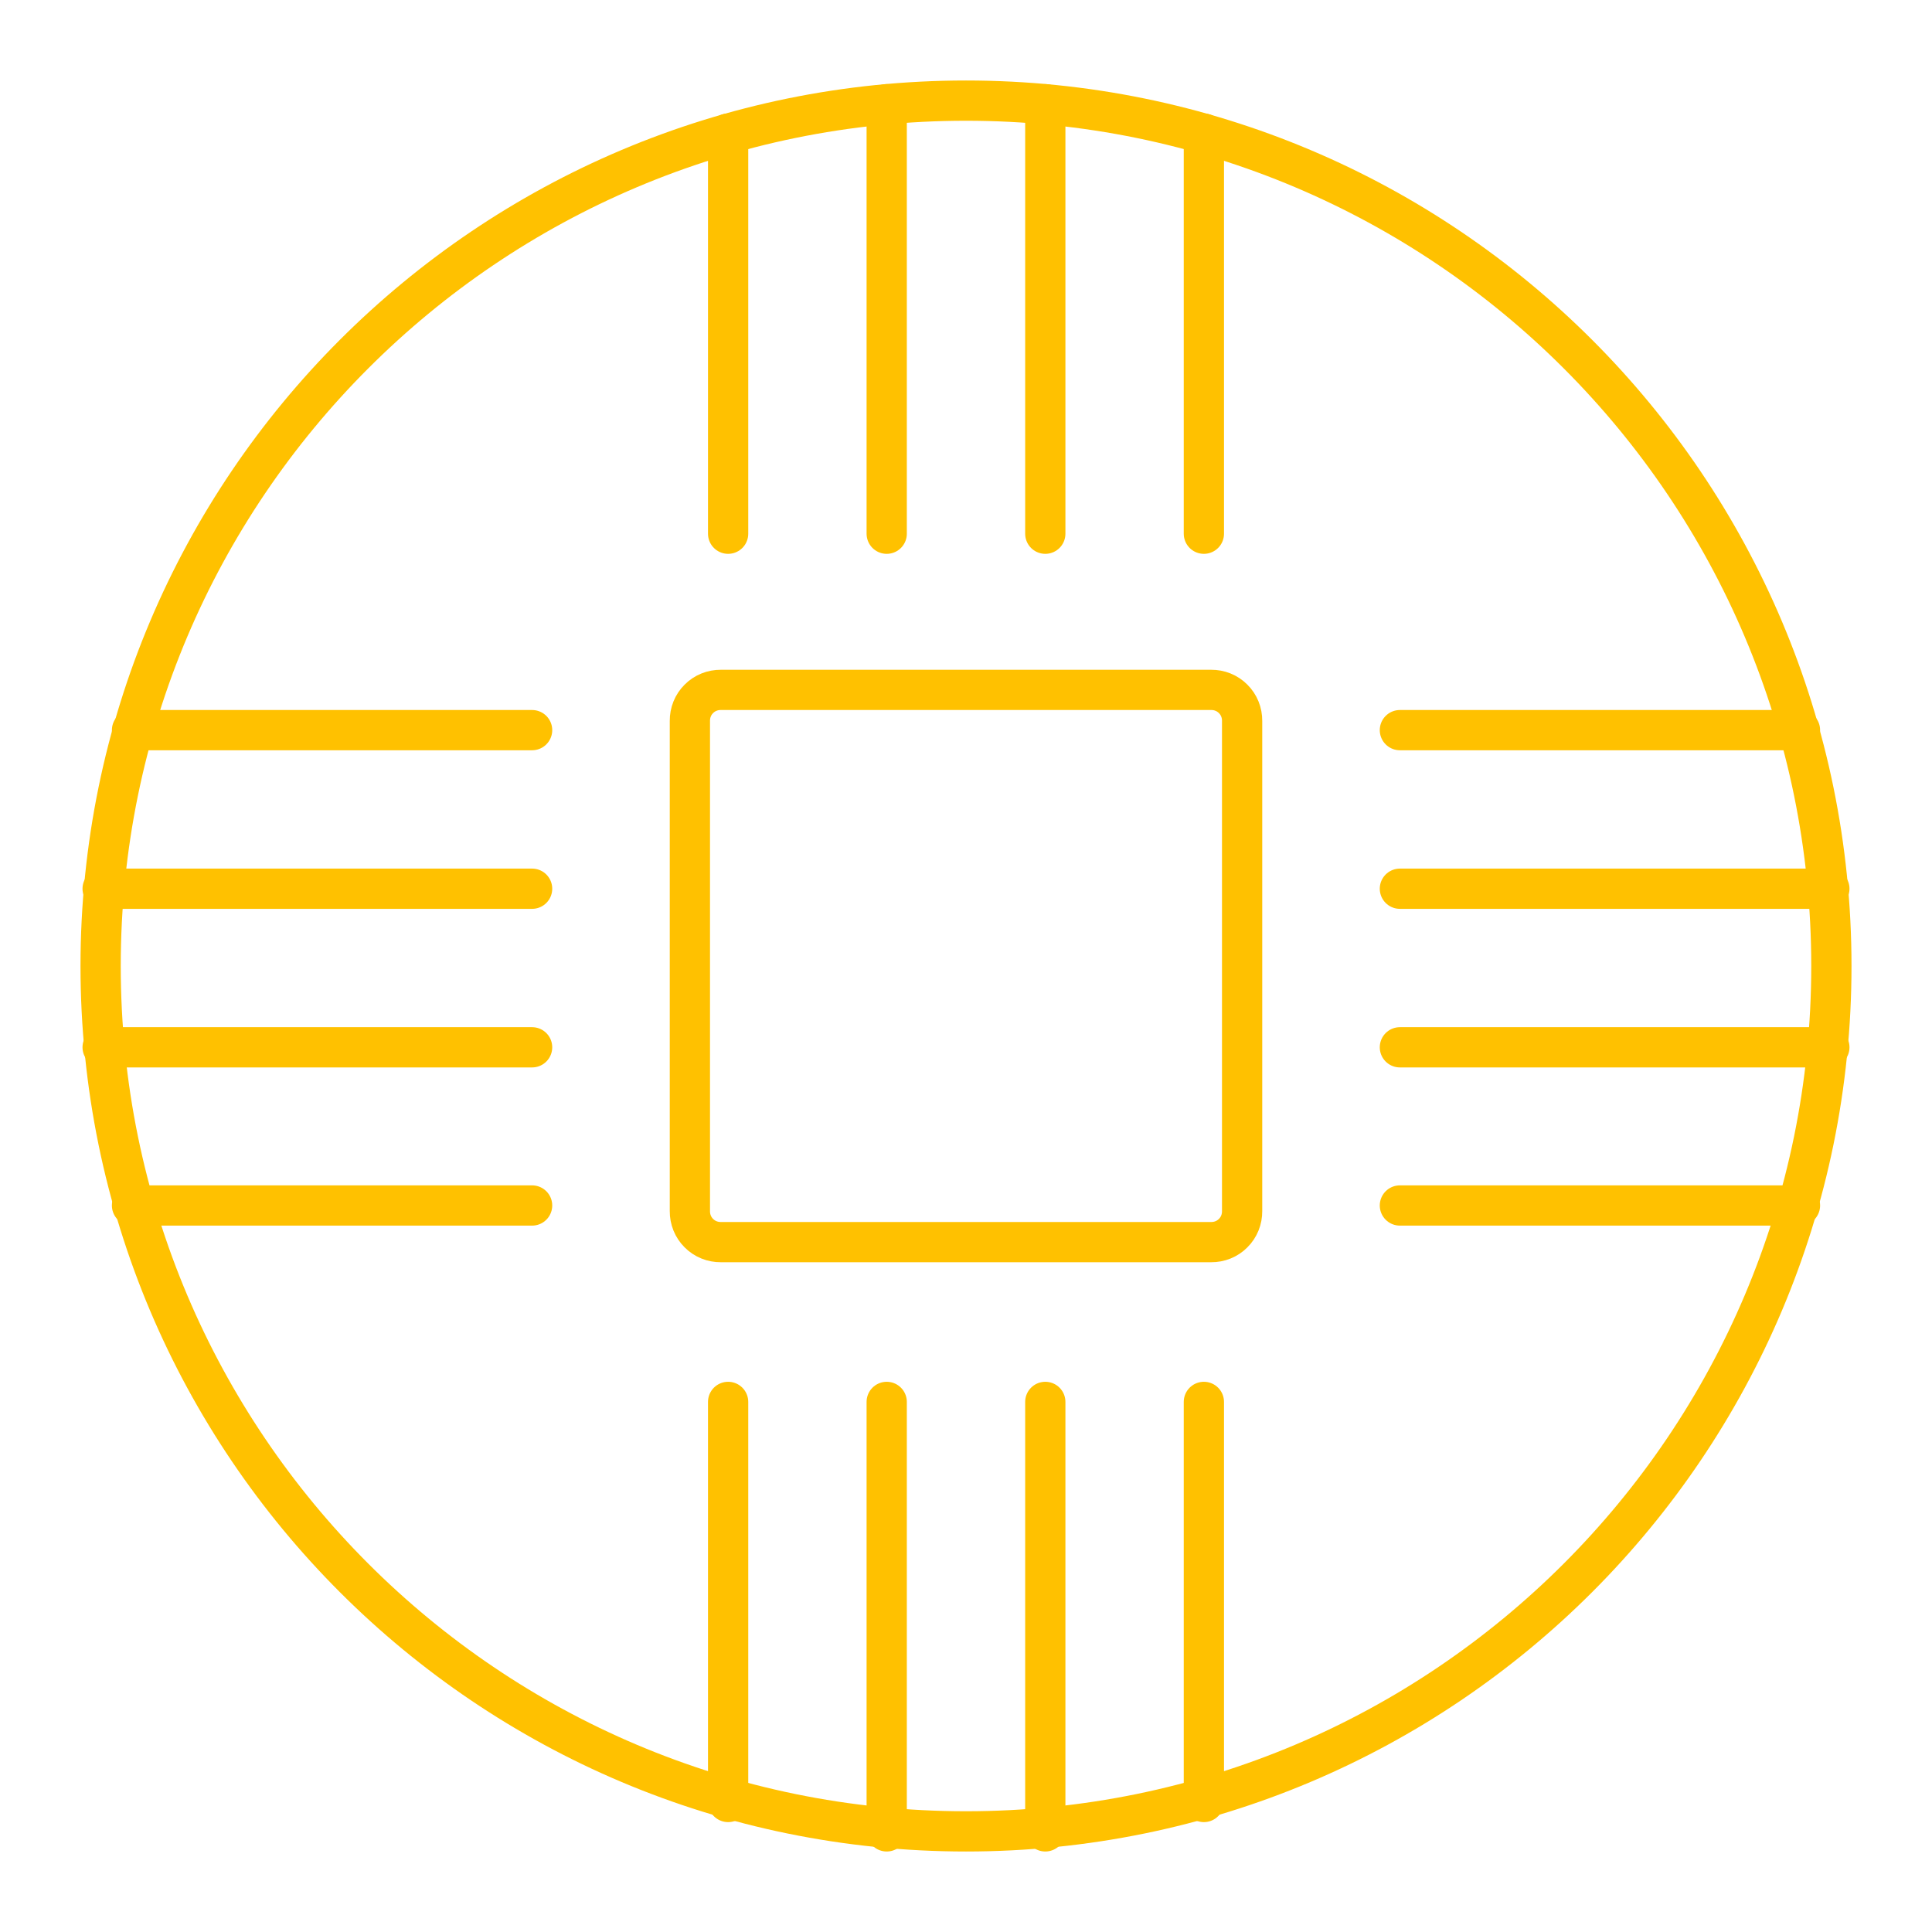 <svg width="48" height="48" viewBox="0 0 48 48" fill="none" xmlns="http://www.w3.org/2000/svg">
<path d="M17.91 17.14H30.09C30.192 17.139 30.292 17.158 30.386 17.196C30.48 17.234 30.566 17.291 30.637 17.363C30.709 17.434 30.766 17.52 30.804 17.614C30.842 17.708 30.861 17.808 30.86 17.91V30.09C30.861 30.192 30.842 30.292 30.804 30.386C30.766 30.48 30.709 30.566 30.637 30.637C30.566 30.709 30.48 30.766 30.386 30.804C30.292 30.842 30.192 30.861 30.09 30.86H17.91C17.808 30.861 17.708 30.842 17.614 30.804C17.52 30.766 17.434 30.709 17.363 30.637C17.291 30.566 17.234 30.48 17.196 30.386C17.158 30.292 17.139 30.192 17.14 30.09V17.91C17.139 17.808 17.158 17.708 17.196 17.614C17.234 17.52 17.291 17.434 17.363 17.363C17.434 17.291 17.52 17.234 17.614 17.196C17.708 17.158 17.808 17.139 17.91 17.14Z" stroke="#FFC100" stroke-linecap="round" stroke-linejoin="round"/>
<path d="M24 45.5C35.874 45.5 45.5 35.874 45.5 24C45.5 12.126 35.874 2.5 24 2.5C12.126 2.5 2.5 12.126 2.5 24C2.5 35.874 12.126 45.5 24 45.5Z" stroke="#FFC100" stroke-linecap="round" stroke-linejoin="round"/>
<path d="M25.97 13.26V2.59M22.03 13.26V2.59M18.09 13.26V3.32M29.91 13.26V3.32M22.03 34.83V45.5M25.97 34.83V45.5M29.91 34.83V44.77M18.09 34.83V44.77M34.78 26.02H45.45M34.78 22.08H45.45M34.78 18.14H44.72M34.78 29.95H44.72M13.22 22.08H2.55M13.22 26.02H2.55M13.22 29.95H3.28M13.22 18.14H3.28" stroke="#FFC100" stroke-linecap="round" stroke-linejoin="round"/>
</svg>

